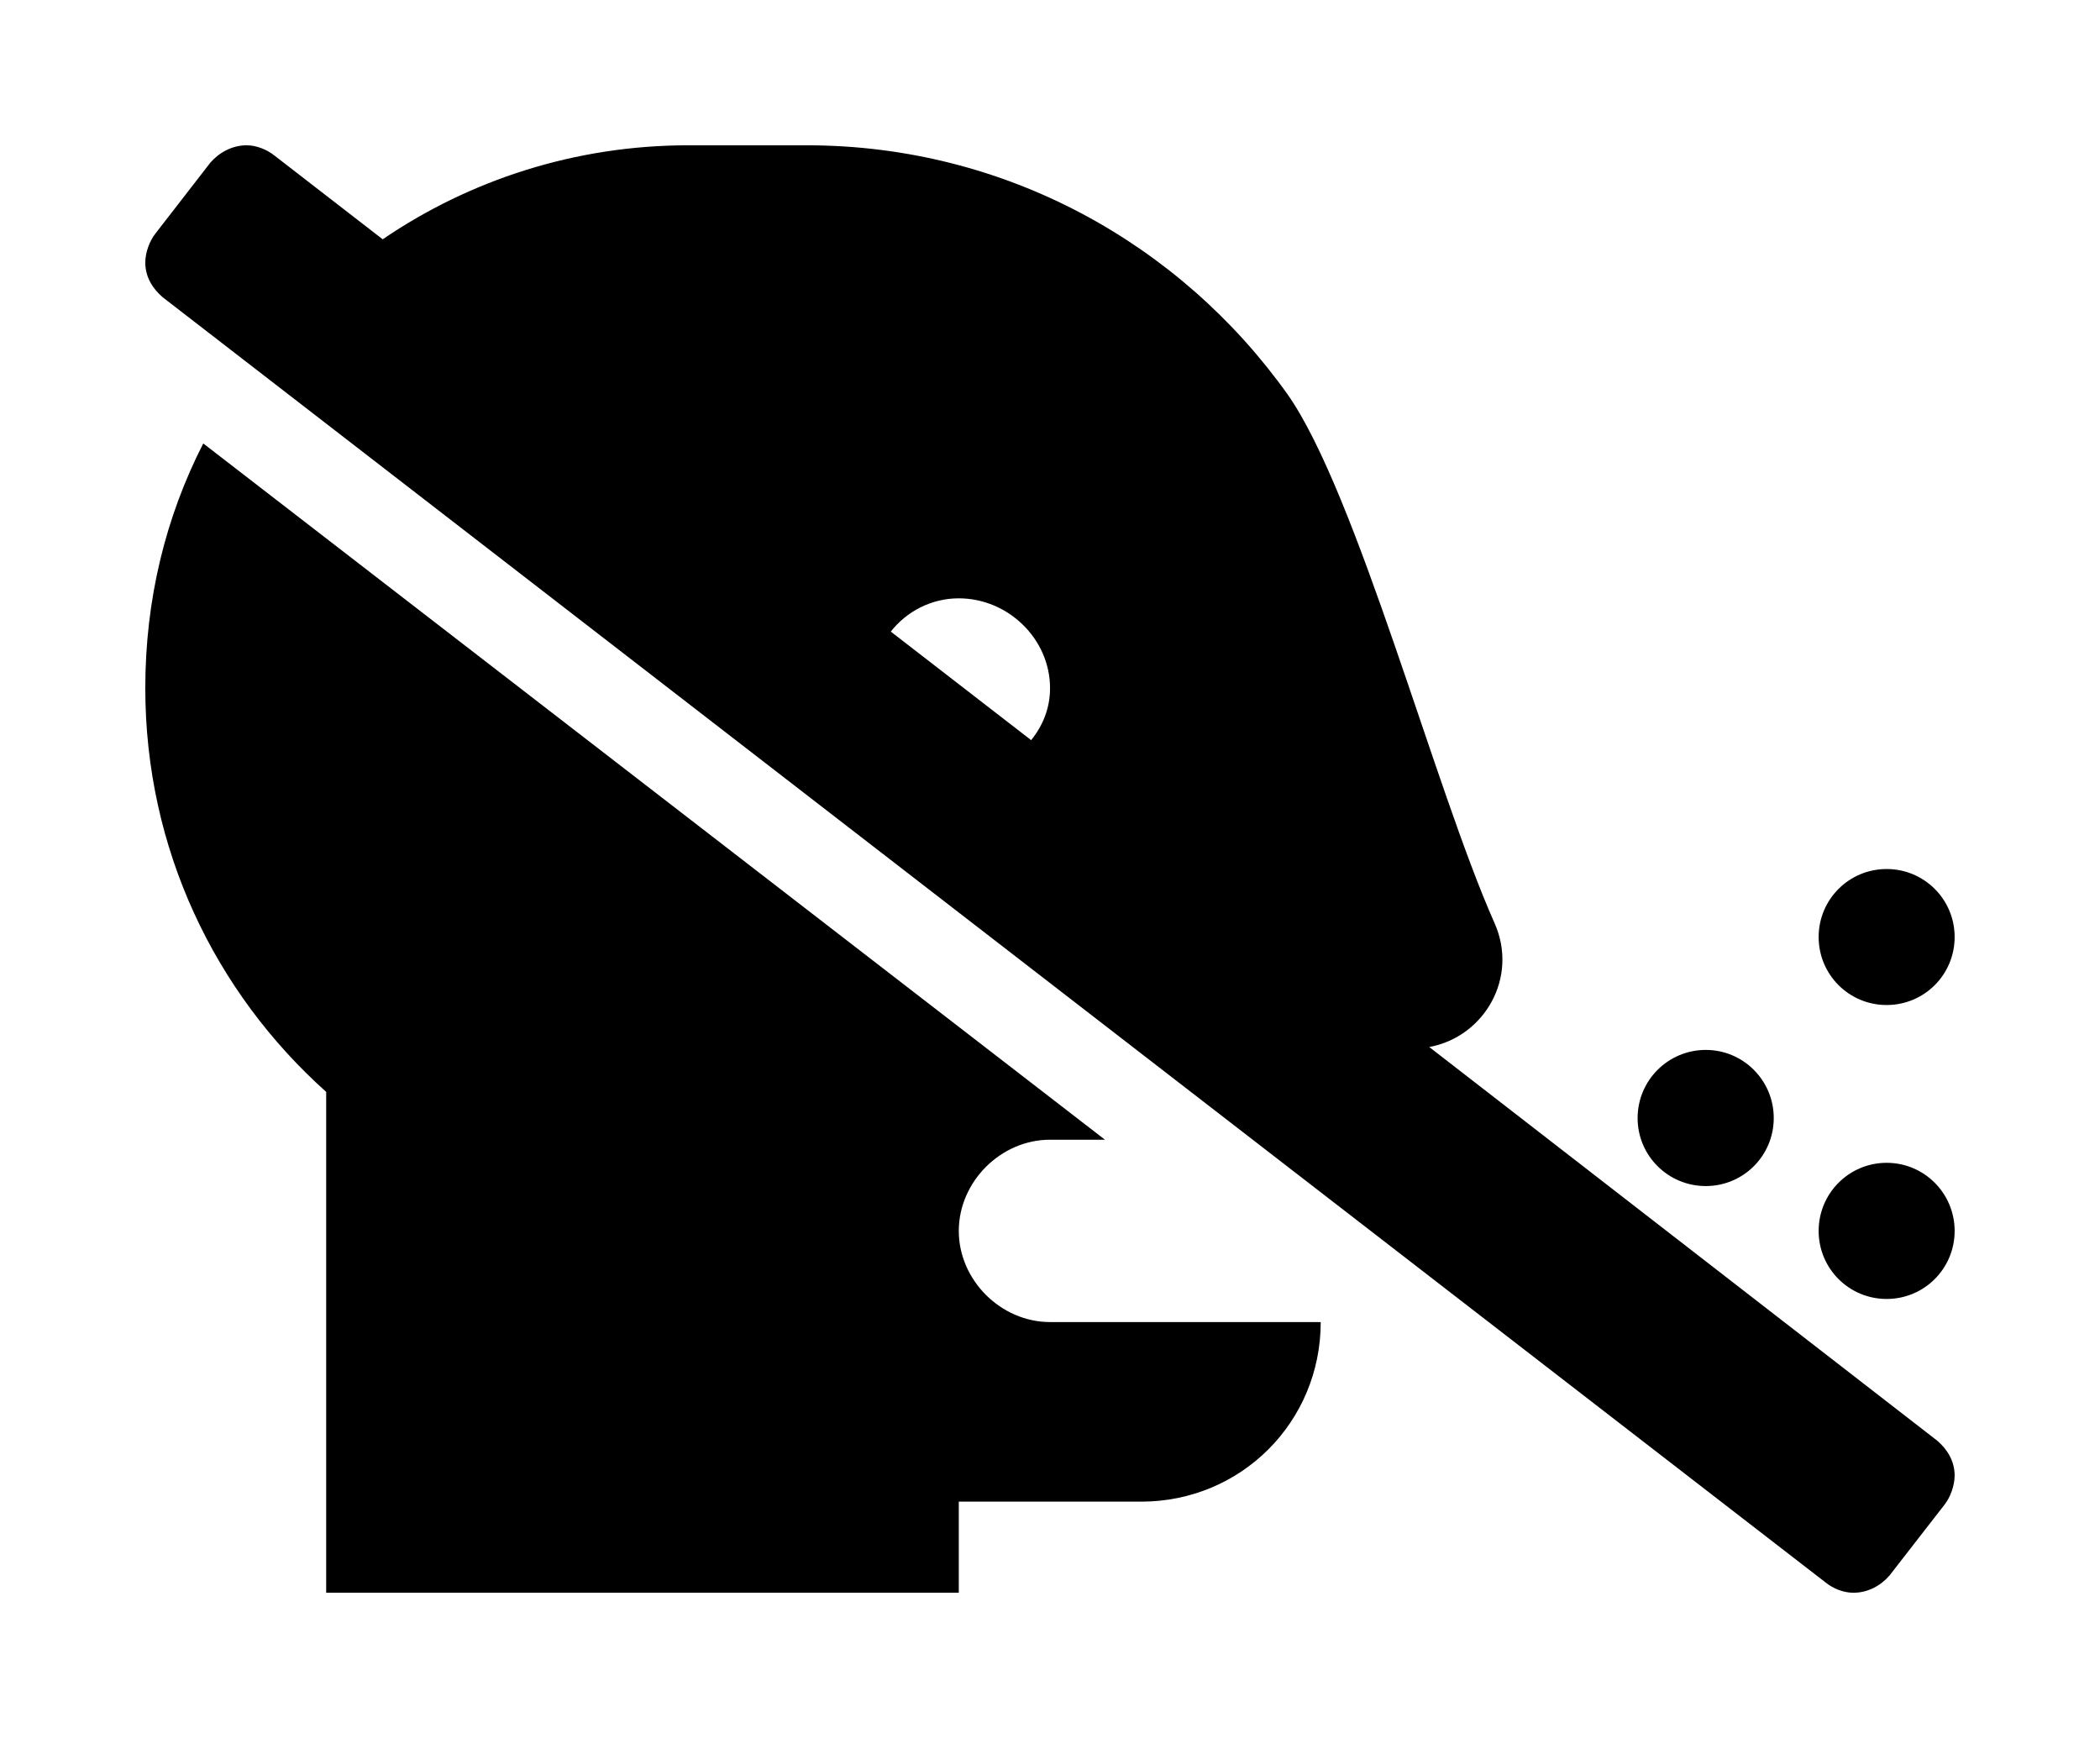 <?xml version='1.0' encoding='UTF-8'?>
<!-- This file was generated by dvisvgm 2.13.3 -->
<svg version='1.1' xmlns='http://www.w3.org/2000/svg' xmlns:xlink='http://www.w3.org/1999/xlink' viewBox='-192.6 -192.6 38.663 32'>
<title>\faHeadSideCoughSlash</title>
<desc Packages=''/>
<defs>
<path id='g0-196' d='M8.837-2.511C9.215-2.58 9.455-2.989 9.285-3.367C8.877-4.284 8.339-6.326 7.861-7.004C7.123-8.04 5.918-8.717 4.553-8.717H3.736C2.959-8.717 2.232-8.478 1.634-8.07L.887-8.648C.837-8.687 .767-8.717 .697-8.717C.598-8.717 .508-8.667 .448-8.598L.07-8.11C.03-8.06 0-7.98 0-7.91C0-7.811 .05-7.731 .12-7.671L11.567 1.176C11.616 1.215 11.686 1.245 11.756 1.245C11.856 1.245 11.945 1.196 12.005 1.126L12.384 .638C12.423 .588 12.453 .508 12.453 .438C12.453 .339 12.403 .259 12.334 .199L8.837-2.511ZM6.097-4.623L5.131-5.37C5.24-5.509 5.41-5.599 5.599-5.599C5.938-5.599 6.227-5.32 6.227-4.981C6.227-4.842 6.177-4.722 6.097-4.623ZM11.985-2.8C12.244-2.8 12.453-3.009 12.453-3.268S12.244-3.736 11.985-3.736S11.517-3.527 11.517-3.268S11.726-2.8 11.985-2.8ZM10.74-1.554C10.999-1.554 11.208-1.763 11.208-2.022S10.999-2.491 10.74-2.491S10.271-2.281 10.271-2.022S10.481-1.554 10.74-1.554ZM5.599-1.245C5.599-1.584 5.888-1.873 6.227-1.873H6.605L.399-6.665C.139-6.157 0-5.589 0-4.981C0-3.875 .478-2.889 1.245-2.202V1.245H5.599V.618H6.854C7.542 .618 8.09 .07 8.09-.618H6.227C5.888-.618 5.599-.907 5.599-1.245ZM11.985-1.714C11.726-1.714 11.517-1.504 11.517-1.245S11.726-.777 11.985-.777S12.453-.986 12.453-1.245S12.244-1.714 11.985-1.714Z'/>
</defs>
<g id='page1' transform='scale(2.675)'>
<use x='-71' y='-62.283' xlink:href='#g0-196'/>
</g>
</svg>
